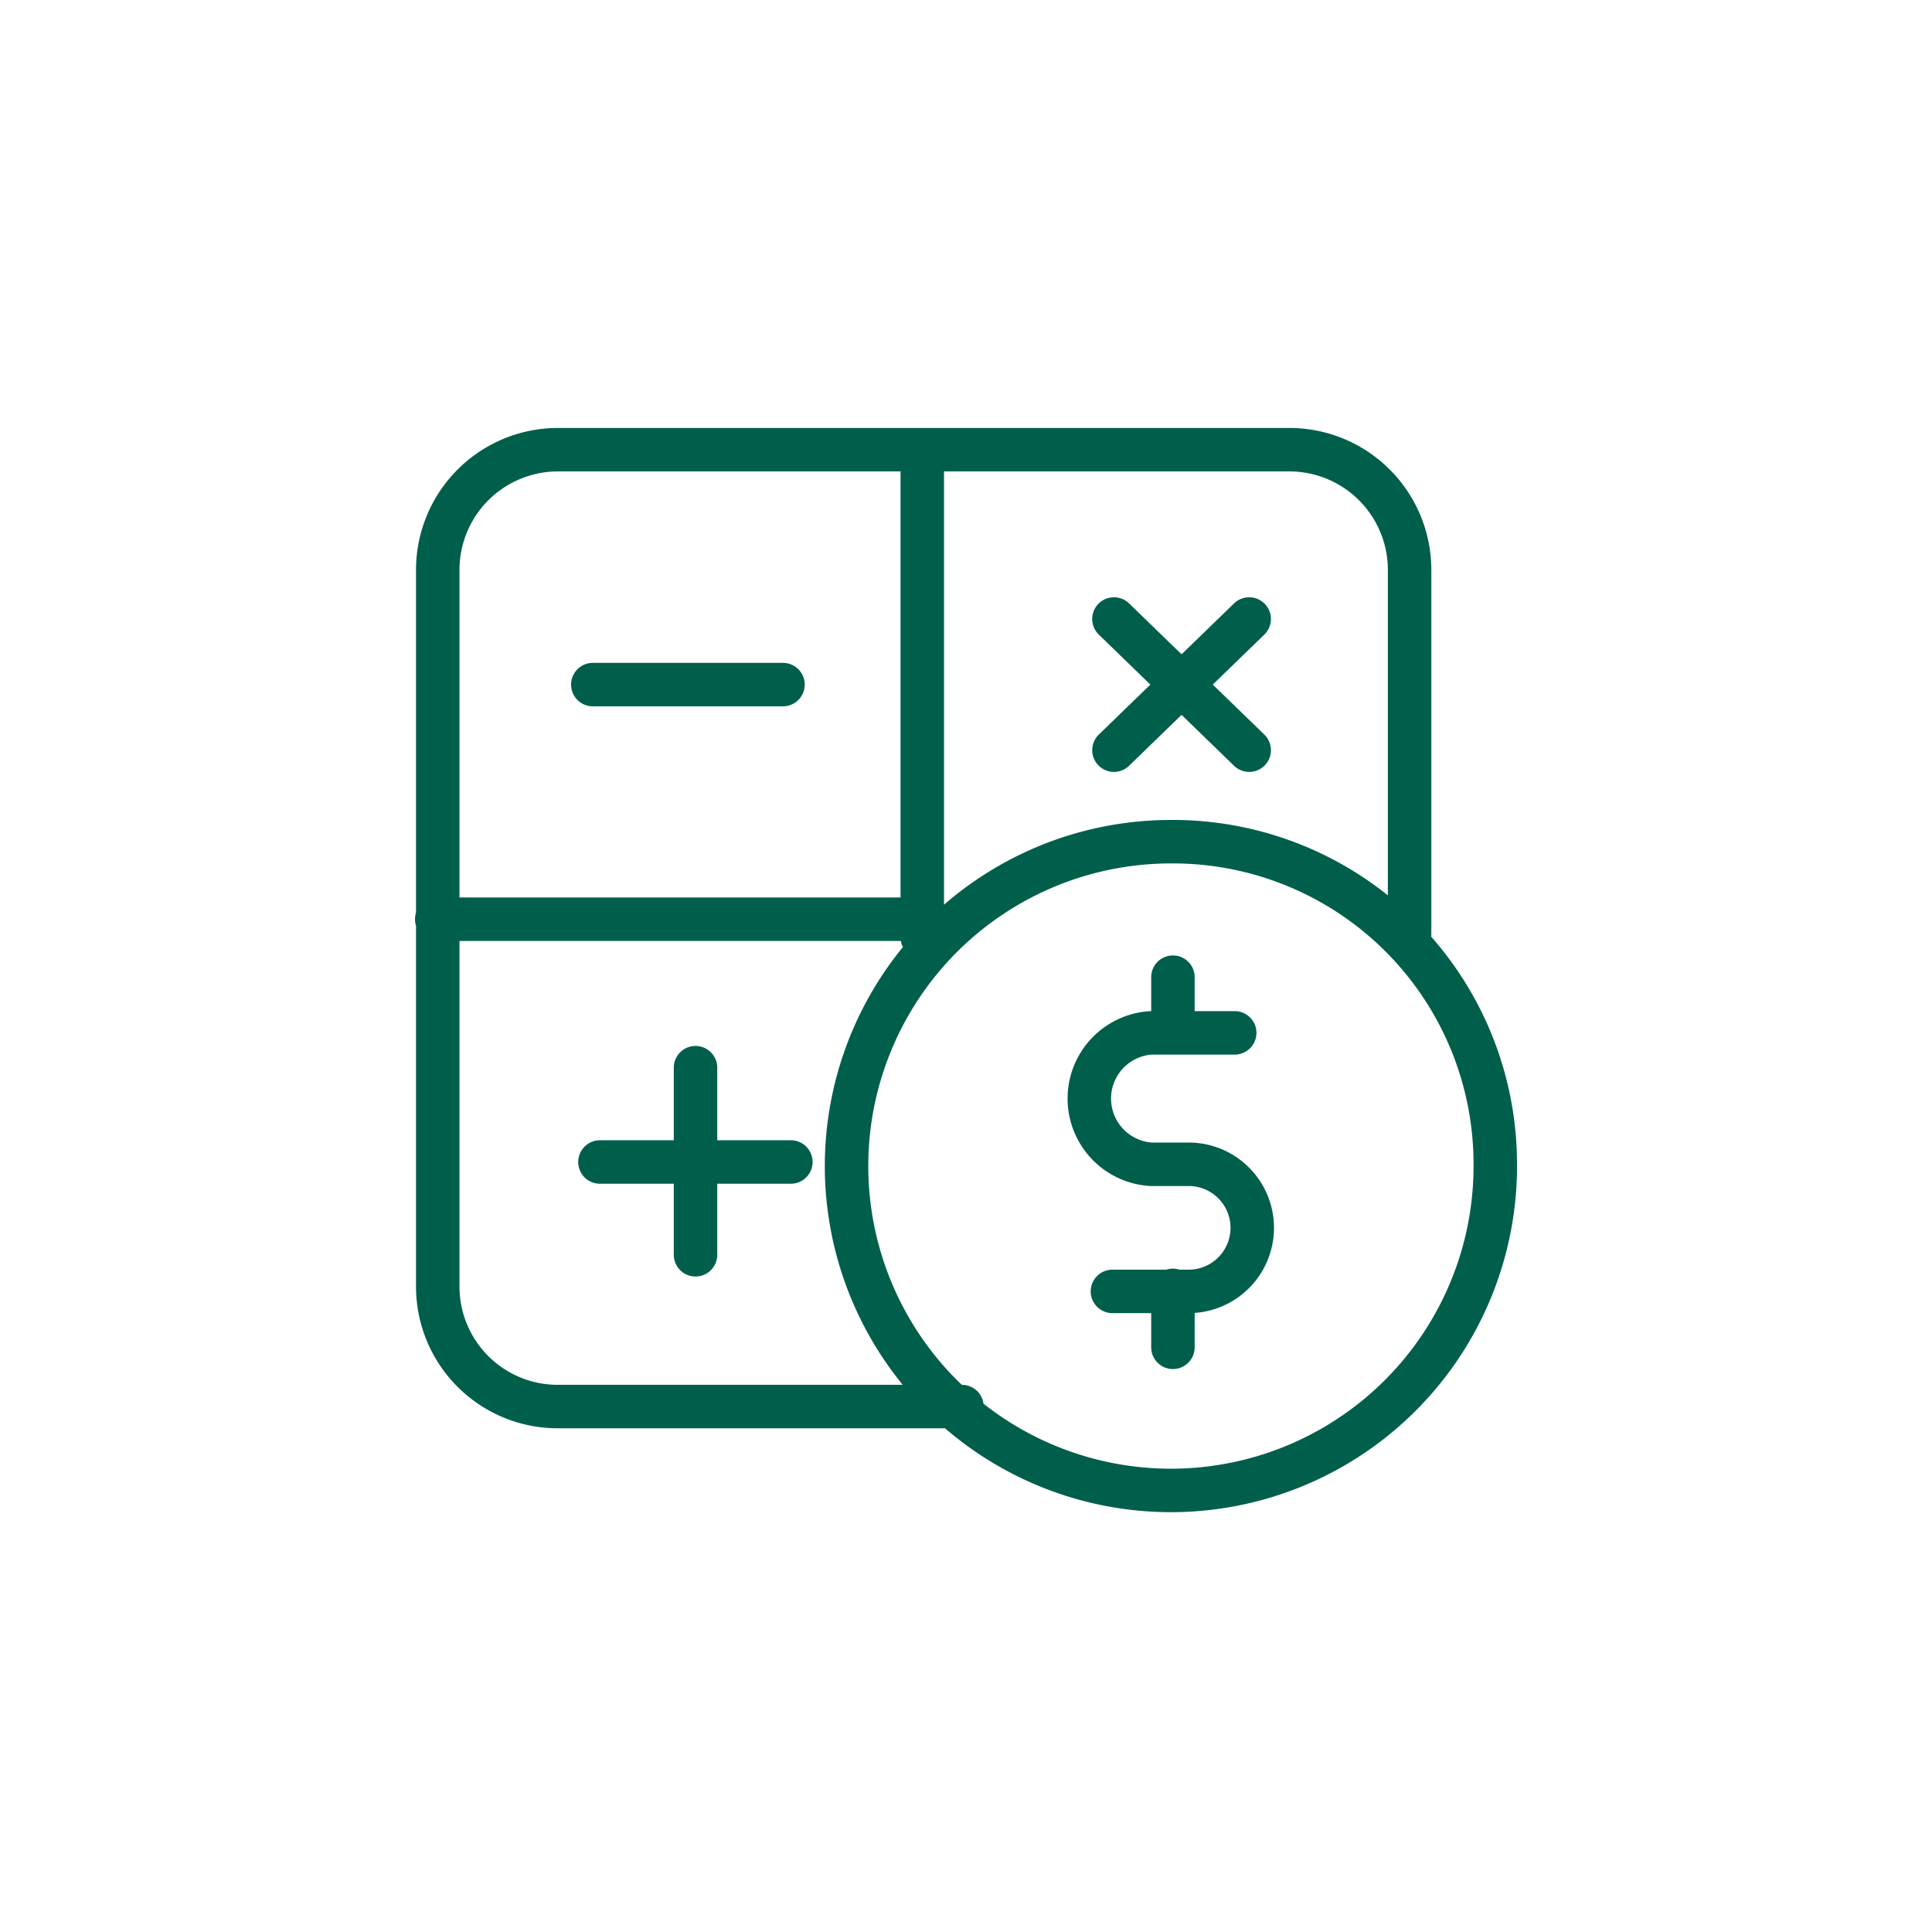 <svg id="圖層_1" data-name="圖層 1" xmlns="http://www.w3.org/2000/svg" viewBox="0 0 76 76"><defs><style>.cls-1{fill:none;stroke:#005f4b;stroke-linecap:round;stroke-linejoin:round;stroke-width:1.71px;}</style></defs><path class="cls-1" d="M58.82,45.71a12.76,12.76,0,1,1-12.76-12.6A12.68,12.68,0,0,1,58.82,45.71Zm-15-21.36,5.32,5.16m0-5.16-5.32,5.16m-20.5-2.58H30.8M23.6,45.71h7.51M27.36,42v7.36m18.78,1.4V53m0-14.56v2.19m2.43,0H45.28a2.59,2.59,0,0,0,0,5.17h1.48a2.5,2.5,0,1,1,0,5h-3M17.18,36.16H35.89m.39-18.39v19.1m1.56,18.46H22a4.72,4.72,0,0,1-4.78-4.69V22.39A4.73,4.73,0,0,1,22,17.69H50.68a4.73,4.73,0,0,1,4.77,4.7V37.18"/></svg>